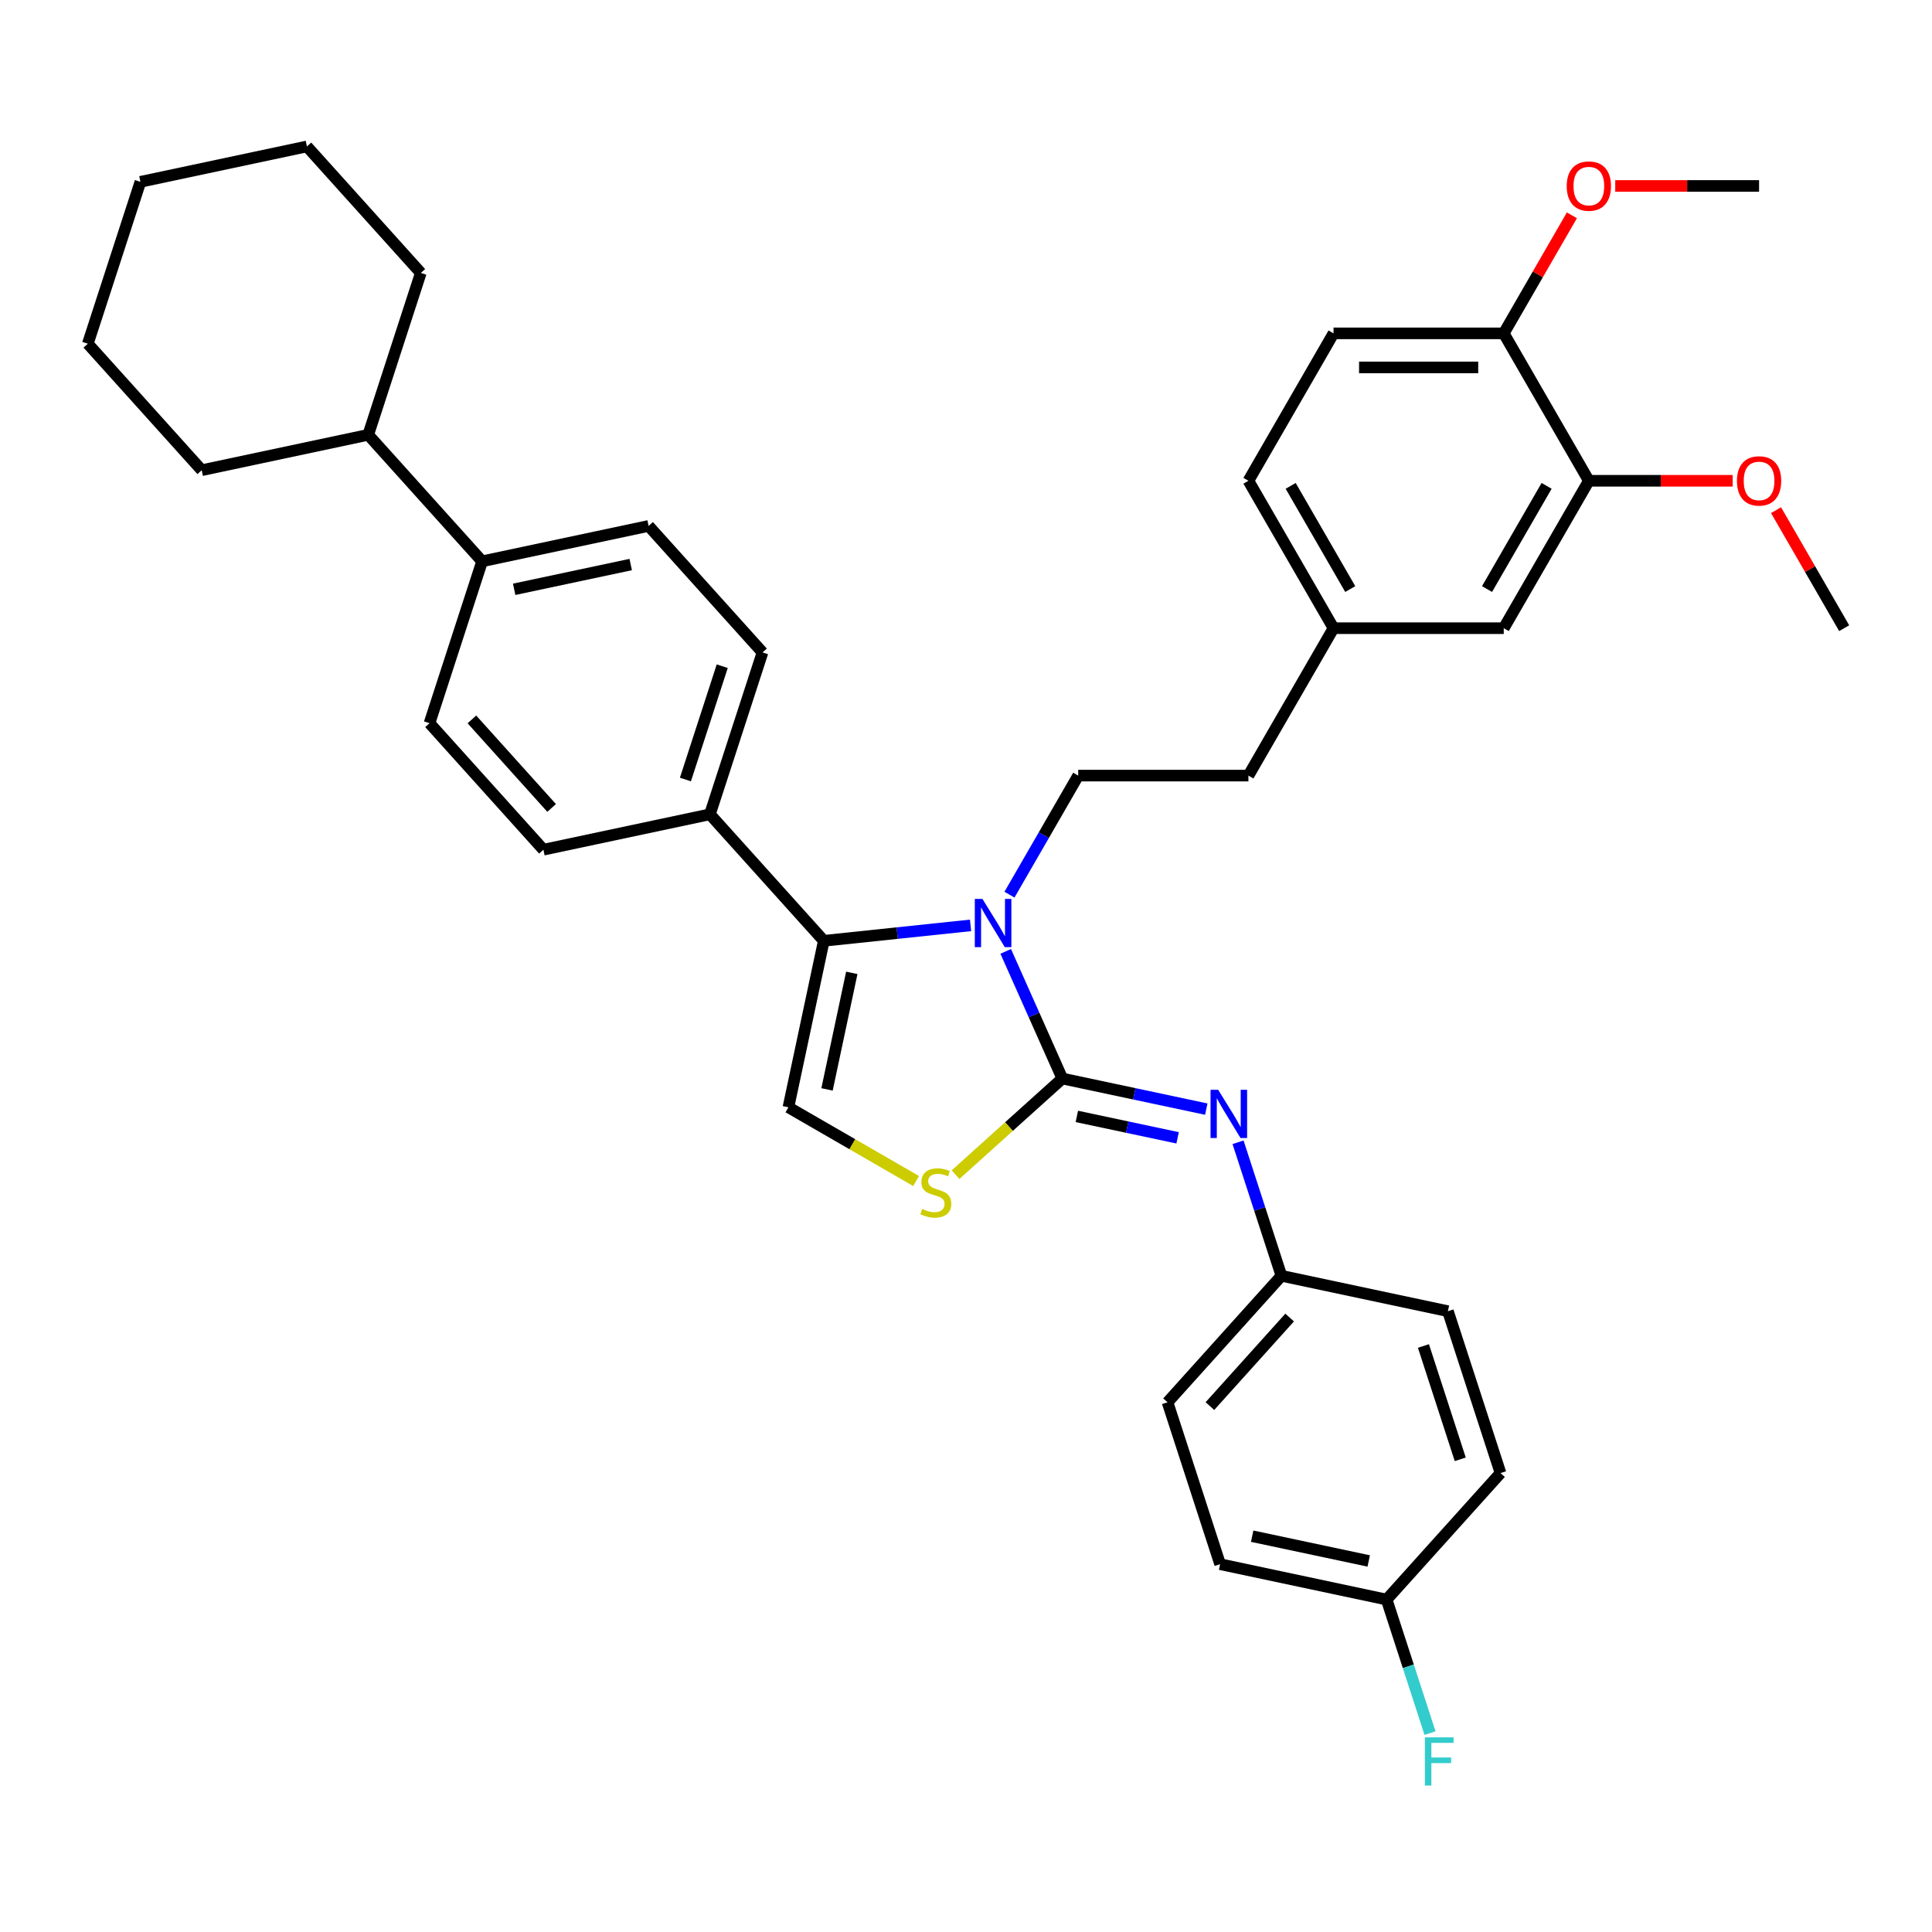 <?xml version='1.0' encoding='iso-8859-1'?>
<svg version='1.1' baseProfile='full'
              xmlns='http://www.w3.org/2000/svg'
                      xmlns:rdkit='http://www.rdkit.org/xml'
                      xmlns:xlink='http://www.w3.org/1999/xlink'
                  xml:space='preserve'
width='1000px' height='1000px' viewBox='0 0 1000 1000'>
<!-- END OF HEADER -->
<rect style='opacity:1.0;fill:#FFFFFF;stroke:none' width='1000' height='1000' x='0' y='0'> </rect>
<path class='bond-0' d='M 549.858,558.24 L 535.208,525.335' style='fill:none;fill-rule:evenodd;stroke:#000000;stroke-width:6px;stroke-linecap:butt;stroke-linejoin:miter;stroke-opacity:1' />
<path class='bond-0' d='M 535.208,525.335 L 520.558,492.43' style='fill:none;fill-rule:evenodd;stroke:#0000FF;stroke-width:6px;stroke-linecap:butt;stroke-linejoin:miter;stroke-opacity:1' />
<path class='bond-2' d='M 549.858,558.24 L 522.222,583.123' style='fill:none;fill-rule:evenodd;stroke:#000000;stroke-width:6px;stroke-linecap:butt;stroke-linejoin:miter;stroke-opacity:1' />
<path class='bond-2' d='M 522.222,583.123 L 494.586,608.007' style='fill:none;fill-rule:evenodd;stroke:#CCCC00;stroke-width:6px;stroke-linecap:butt;stroke-linejoin:miter;stroke-opacity:1' />
<path class='bond-4' d='M 549.858,558.24 L 587.115,566.159' style='fill:none;fill-rule:evenodd;stroke:#000000;stroke-width:6px;stroke-linecap:butt;stroke-linejoin:miter;stroke-opacity:1' />
<path class='bond-4' d='M 587.115,566.159 L 624.372,574.078' style='fill:none;fill-rule:evenodd;stroke:#0000FF;stroke-width:6px;stroke-linecap:butt;stroke-linejoin:miter;stroke-opacity:1' />
<path class='bond-4' d='M 557.372,577.851 L 583.452,583.395' style='fill:none;fill-rule:evenodd;stroke:#000000;stroke-width:6px;stroke-linecap:butt;stroke-linejoin:miter;stroke-opacity:1' />
<path class='bond-4' d='M 583.452,583.395 L 609.532,588.938' style='fill:none;fill-rule:evenodd;stroke:#0000FF;stroke-width:6px;stroke-linecap:butt;stroke-linejoin:miter;stroke-opacity:1' />
<path class='bond-1' d='M 502.358,478.978 L 464.379,482.97' style='fill:none;fill-rule:evenodd;stroke:#0000FF;stroke-width:6px;stroke-linecap:butt;stroke-linejoin:miter;stroke-opacity:1' />
<path class='bond-1' d='M 464.379,482.97 L 426.401,486.962' style='fill:none;fill-rule:evenodd;stroke:#000000;stroke-width:6px;stroke-linecap:butt;stroke-linejoin:miter;stroke-opacity:1' />
<path class='bond-5' d='M 522.497,463.074 L 540.286,432.263' style='fill:none;fill-rule:evenodd;stroke:#0000FF;stroke-width:6px;stroke-linecap:butt;stroke-linejoin:miter;stroke-opacity:1' />
<path class='bond-5' d='M 540.286,432.263 L 558.075,401.451' style='fill:none;fill-rule:evenodd;stroke:#000000;stroke-width:6px;stroke-linecap:butt;stroke-linejoin:miter;stroke-opacity:1' />
<path class='bond-6' d='M 426.401,486.962 L 367.448,421.487' style='fill:none;fill-rule:evenodd;stroke:#000000;stroke-width:6px;stroke-linecap:butt;stroke-linejoin:miter;stroke-opacity:1' />
<path class='bond-36' d='M 426.401,486.962 L 408.083,573.141' style='fill:none;fill-rule:evenodd;stroke:#000000;stroke-width:6px;stroke-linecap:butt;stroke-linejoin:miter;stroke-opacity:1' />
<path class='bond-36' d='M 440.889,503.552 L 428.067,563.878' style='fill:none;fill-rule:evenodd;stroke:#000000;stroke-width:6px;stroke-linecap:butt;stroke-linejoin:miter;stroke-opacity:1' />
<path class='bond-3' d='M 474.181,611.303 L 441.132,592.222' style='fill:none;fill-rule:evenodd;stroke:#CCCC00;stroke-width:6px;stroke-linecap:butt;stroke-linejoin:miter;stroke-opacity:1' />
<path class='bond-3' d='M 441.132,592.222 L 408.083,573.141' style='fill:none;fill-rule:evenodd;stroke:#000000;stroke-width:6px;stroke-linecap:butt;stroke-linejoin:miter;stroke-opacity:1' />
<path class='bond-11' d='M 640.807,591.236 L 652.035,625.793' style='fill:none;fill-rule:evenodd;stroke:#0000FF;stroke-width:6px;stroke-linecap:butt;stroke-linejoin:miter;stroke-opacity:1' />
<path class='bond-11' d='M 652.035,625.793 L 663.263,660.35' style='fill:none;fill-rule:evenodd;stroke:#000000;stroke-width:6px;stroke-linecap:butt;stroke-linejoin:miter;stroke-opacity:1' />
<path class='bond-19' d='M 558.075,401.451 L 646.18,401.451' style='fill:none;fill-rule:evenodd;stroke:#000000;stroke-width:6px;stroke-linecap:butt;stroke-linejoin:miter;stroke-opacity:1' />
<path class='bond-12' d='M 367.448,421.487 L 394.673,337.695' style='fill:none;fill-rule:evenodd;stroke:#000000;stroke-width:6px;stroke-linecap:butt;stroke-linejoin:miter;stroke-opacity:1' />
<path class='bond-12' d='M 354.773,403.473 L 373.831,344.819' style='fill:none;fill-rule:evenodd;stroke:#000000;stroke-width:6px;stroke-linecap:butt;stroke-linejoin:miter;stroke-opacity:1' />
<path class='bond-13' d='M 367.448,421.487 L 281.268,439.805' style='fill:none;fill-rule:evenodd;stroke:#000000;stroke-width:6px;stroke-linecap:butt;stroke-linejoin:miter;stroke-opacity:1' />
<path class='bond-7' d='M 822.389,248.85 L 778.336,325.151' style='fill:none;fill-rule:evenodd;stroke:#000000;stroke-width:6px;stroke-linecap:butt;stroke-linejoin:miter;stroke-opacity:1' />
<path class='bond-7' d='M 800.521,251.485 L 769.684,304.895' style='fill:none;fill-rule:evenodd;stroke:#000000;stroke-width:6px;stroke-linecap:butt;stroke-linejoin:miter;stroke-opacity:1' />
<path class='bond-22' d='M 822.389,248.85 L 859.613,248.85' style='fill:none;fill-rule:evenodd;stroke:#000000;stroke-width:6px;stroke-linecap:butt;stroke-linejoin:miter;stroke-opacity:1' />
<path class='bond-22' d='M 859.613,248.85 L 896.837,248.85' style='fill:none;fill-rule:evenodd;stroke:#FF0000;stroke-width:6px;stroke-linecap:butt;stroke-linejoin:miter;stroke-opacity:1' />
<path class='bond-39' d='M 822.389,248.85 L 778.336,172.549' style='fill:none;fill-rule:evenodd;stroke:#000000;stroke-width:6px;stroke-linecap:butt;stroke-linejoin:miter;stroke-opacity:1' />
<path class='bond-8' d='M 778.336,172.549 L 690.232,172.549' style='fill:none;fill-rule:evenodd;stroke:#000000;stroke-width:6px;stroke-linecap:butt;stroke-linejoin:miter;stroke-opacity:1' />
<path class='bond-8' d='M 765.121,190.17 L 703.448,190.17' style='fill:none;fill-rule:evenodd;stroke:#000000;stroke-width:6px;stroke-linecap:butt;stroke-linejoin:miter;stroke-opacity:1' />
<path class='bond-26' d='M 778.336,172.549 L 795.973,142.002' style='fill:none;fill-rule:evenodd;stroke:#000000;stroke-width:6px;stroke-linecap:butt;stroke-linejoin:miter;stroke-opacity:1' />
<path class='bond-26' d='M 795.973,142.002 L 813.609,111.455' style='fill:none;fill-rule:evenodd;stroke:#FF0000;stroke-width:6px;stroke-linecap:butt;stroke-linejoin:miter;stroke-opacity:1' />
<path class='bond-9' d='M 249.541,290.538 L 222.315,374.331' style='fill:none;fill-rule:evenodd;stroke:#000000;stroke-width:6px;stroke-linecap:butt;stroke-linejoin:miter;stroke-opacity:1' />
<path class='bond-17' d='M 249.541,290.538 L 190.587,225.064' style='fill:none;fill-rule:evenodd;stroke:#000000;stroke-width:6px;stroke-linecap:butt;stroke-linejoin:miter;stroke-opacity:1' />
<path class='bond-38' d='M 249.541,290.538 L 335.72,272.22' style='fill:none;fill-rule:evenodd;stroke:#000000;stroke-width:6px;stroke-linecap:butt;stroke-linejoin:miter;stroke-opacity:1' />
<path class='bond-38' d='M 266.131,305.027 L 326.457,292.204' style='fill:none;fill-rule:evenodd;stroke:#000000;stroke-width:6px;stroke-linecap:butt;stroke-linejoin:miter;stroke-opacity:1' />
<path class='bond-10' d='M 778.336,325.151 L 690.232,325.151' style='fill:none;fill-rule:evenodd;stroke:#000000;stroke-width:6px;stroke-linecap:butt;stroke-linejoin:miter;stroke-opacity:1' />
<path class='bond-24' d='M 663.263,660.35 L 749.442,678.668' style='fill:none;fill-rule:evenodd;stroke:#000000;stroke-width:6px;stroke-linecap:butt;stroke-linejoin:miter;stroke-opacity:1' />
<path class='bond-25' d='M 663.263,660.35 L 604.31,725.824' style='fill:none;fill-rule:evenodd;stroke:#000000;stroke-width:6px;stroke-linecap:butt;stroke-linejoin:miter;stroke-opacity:1' />
<path class='bond-25' d='M 667.515,681.962 L 626.248,727.794' style='fill:none;fill-rule:evenodd;stroke:#000000;stroke-width:6px;stroke-linecap:butt;stroke-linejoin:miter;stroke-opacity:1' />
<path class='bond-14' d='M 394.673,337.695 L 335.72,272.22' style='fill:none;fill-rule:evenodd;stroke:#000000;stroke-width:6px;stroke-linecap:butt;stroke-linejoin:miter;stroke-opacity:1' />
<path class='bond-15' d='M 281.268,439.805 L 222.315,374.331' style='fill:none;fill-rule:evenodd;stroke:#000000;stroke-width:6px;stroke-linecap:butt;stroke-linejoin:miter;stroke-opacity:1' />
<path class='bond-15' d='M 285.52,418.193 L 244.253,372.361' style='fill:none;fill-rule:evenodd;stroke:#000000;stroke-width:6px;stroke-linecap:butt;stroke-linejoin:miter;stroke-opacity:1' />
<path class='bond-16' d='M 690.232,172.549 L 646.18,248.85' style='fill:none;fill-rule:evenodd;stroke:#000000;stroke-width:6px;stroke-linecap:butt;stroke-linejoin:miter;stroke-opacity:1' />
<path class='bond-29' d='M 190.587,225.064 L 217.813,141.272' style='fill:none;fill-rule:evenodd;stroke:#000000;stroke-width:6px;stroke-linecap:butt;stroke-linejoin:miter;stroke-opacity:1' />
<path class='bond-30' d='M 190.587,225.064 L 104.408,243.382' style='fill:none;fill-rule:evenodd;stroke:#000000;stroke-width:6px;stroke-linecap:butt;stroke-linejoin:miter;stroke-opacity:1' />
<path class='bond-18' d='M 690.232,325.151 L 646.18,401.451' style='fill:none;fill-rule:evenodd;stroke:#000000;stroke-width:6px;stroke-linecap:butt;stroke-linejoin:miter;stroke-opacity:1' />
<path class='bond-21' d='M 690.232,325.151 L 646.18,248.85' style='fill:none;fill-rule:evenodd;stroke:#000000;stroke-width:6px;stroke-linecap:butt;stroke-linejoin:miter;stroke-opacity:1' />
<path class='bond-21' d='M 698.884,304.895 L 668.048,251.485' style='fill:none;fill-rule:evenodd;stroke:#000000;stroke-width:6px;stroke-linecap:butt;stroke-linejoin:miter;stroke-opacity:1' />
<path class='bond-20' d='M 717.715,827.935 L 631.536,809.617' style='fill:none;fill-rule:evenodd;stroke:#000000;stroke-width:6px;stroke-linecap:butt;stroke-linejoin:miter;stroke-opacity:1' />
<path class='bond-20' d='M 708.451,807.951 L 648.126,795.129' style='fill:none;fill-rule:evenodd;stroke:#000000;stroke-width:6px;stroke-linecap:butt;stroke-linejoin:miter;stroke-opacity:1' />
<path class='bond-23' d='M 717.715,827.935 L 728.943,862.492' style='fill:none;fill-rule:evenodd;stroke:#000000;stroke-width:6px;stroke-linecap:butt;stroke-linejoin:miter;stroke-opacity:1' />
<path class='bond-23' d='M 728.943,862.492 L 740.171,897.049' style='fill:none;fill-rule:evenodd;stroke:#33CCCC;stroke-width:6px;stroke-linecap:butt;stroke-linejoin:miter;stroke-opacity:1' />
<path class='bond-37' d='M 717.715,827.935 L 776.668,762.46' style='fill:none;fill-rule:evenodd;stroke:#000000;stroke-width:6px;stroke-linecap:butt;stroke-linejoin:miter;stroke-opacity:1' />
<path class='bond-31' d='M 919.273,264.057 L 936.909,294.604' style='fill:none;fill-rule:evenodd;stroke:#FF0000;stroke-width:6px;stroke-linecap:butt;stroke-linejoin:miter;stroke-opacity:1' />
<path class='bond-31' d='M 936.909,294.604 L 954.545,325.151' style='fill:none;fill-rule:evenodd;stroke:#000000;stroke-width:6px;stroke-linecap:butt;stroke-linejoin:miter;stroke-opacity:1' />
<path class='bond-28' d='M 749.442,678.668 L 776.668,762.46' style='fill:none;fill-rule:evenodd;stroke:#000000;stroke-width:6px;stroke-linecap:butt;stroke-linejoin:miter;stroke-opacity:1' />
<path class='bond-28' d='M 736.768,696.682 L 755.826,755.337' style='fill:none;fill-rule:evenodd;stroke:#000000;stroke-width:6px;stroke-linecap:butt;stroke-linejoin:miter;stroke-opacity:1' />
<path class='bond-27' d='M 604.31,725.824 L 631.536,809.617' style='fill:none;fill-rule:evenodd;stroke:#000000;stroke-width:6px;stroke-linecap:butt;stroke-linejoin:miter;stroke-opacity:1' />
<path class='bond-32' d='M 836.045,96.249 L 873.269,96.249' style='fill:none;fill-rule:evenodd;stroke:#FF0000;stroke-width:6px;stroke-linecap:butt;stroke-linejoin:miter;stroke-opacity:1' />
<path class='bond-32' d='M 873.269,96.249 L 910.493,96.249' style='fill:none;fill-rule:evenodd;stroke:#000000;stroke-width:6px;stroke-linecap:butt;stroke-linejoin:miter;stroke-opacity:1' />
<path class='bond-33' d='M 217.813,141.272 L 158.86,75.797' style='fill:none;fill-rule:evenodd;stroke:#000000;stroke-width:6px;stroke-linecap:butt;stroke-linejoin:miter;stroke-opacity:1' />
<path class='bond-34' d='M 104.408,243.382 L 45.455,177.908' style='fill:none;fill-rule:evenodd;stroke:#000000;stroke-width:6px;stroke-linecap:butt;stroke-linejoin:miter;stroke-opacity:1' />
<path class='bond-40' d='M 158.86,75.797 L 72.68,94.115' style='fill:none;fill-rule:evenodd;stroke:#000000;stroke-width:6px;stroke-linecap:butt;stroke-linejoin:miter;stroke-opacity:1' />
<path class='bond-35' d='M 45.455,177.908 L 72.68,94.115' style='fill:none;fill-rule:evenodd;stroke:#000000;stroke-width:6px;stroke-linecap:butt;stroke-linejoin:miter;stroke-opacity:1' />
<path  class='atom-1' d='M 508.507 465.277
L 516.684 478.492
Q 517.494 479.796, 518.798 482.157
Q 520.102 484.519, 520.173 484.66
L 520.173 465.277
L 523.485 465.277
L 523.485 490.228
L 520.067 490.228
L 511.292 475.779
Q 510.27 474.087, 509.177 472.149
Q 508.12 470.21, 507.803 469.611
L 507.803 490.228
L 504.56 490.228
L 504.56 465.277
L 508.507 465.277
' fill='#0000FF'/>
<path  class='atom-3' d='M 477.335 625.757
Q 477.617 625.863, 478.78 626.356
Q 479.943 626.849, 481.212 627.167
Q 482.516 627.449, 483.785 627.449
Q 486.146 627.449, 487.52 626.321
Q 488.895 625.158, 488.895 623.149
Q 488.895 621.775, 488.19 620.929
Q 487.52 620.083, 486.463 619.625
Q 485.406 619.167, 483.644 618.638
Q 481.423 617.968, 480.084 617.334
Q 478.78 616.7, 477.829 615.361
Q 476.912 614.021, 476.912 611.766
Q 476.912 608.629, 479.027 606.691
Q 481.177 604.753, 485.406 604.753
Q 488.296 604.753, 491.573 606.127
L 490.763 608.841
Q 487.767 607.607, 485.511 607.607
Q 483.08 607.607, 481.741 608.629
Q 480.401 609.616, 480.437 611.343
Q 480.437 612.682, 481.106 613.493
Q 481.811 614.303, 482.798 614.761
Q 483.82 615.22, 485.511 615.748
Q 487.767 616.453, 489.106 617.158
Q 490.445 617.863, 491.397 619.308
Q 492.384 620.717, 492.384 623.149
Q 492.384 626.603, 490.058 628.471
Q 487.767 630.303, 483.926 630.303
Q 481.705 630.303, 480.014 629.81
Q 478.357 629.352, 476.384 628.541
L 477.335 625.757
' fill='#CCCC00'/>
<path  class='atom-5' d='M 630.522 564.082
L 638.698 577.298
Q 639.509 578.602, 640.813 580.963
Q 642.117 583.324, 642.187 583.465
L 642.187 564.082
L 645.5 564.082
L 645.5 589.033
L 642.081 589.033
L 633.306 574.584
Q 632.284 572.893, 631.192 570.954
Q 630.134 569.016, 629.817 568.417
L 629.817 589.033
L 626.575 589.033
L 626.575 564.082
L 630.522 564.082
' fill='#0000FF'/>
<path  class='atom-23' d='M 899.04 248.92
Q 899.04 242.929, 902 239.581
Q 904.96 236.233, 910.493 236.233
Q 916.026 236.233, 918.986 239.581
Q 921.947 242.929, 921.947 248.92
Q 921.947 254.982, 918.951 258.436
Q 915.956 261.854, 910.493 261.854
Q 904.995 261.854, 902 258.436
Q 899.04 255.017, 899.04 248.92
M 910.493 259.035
Q 914.299 259.035, 916.343 256.497
Q 918.423 253.925, 918.423 248.92
Q 918.423 244.022, 916.343 241.555
Q 914.299 239.053, 910.493 239.053
Q 906.687 239.053, 904.608 241.52
Q 902.564 243.987, 902.564 248.92
Q 902.564 253.96, 904.608 256.497
Q 906.687 259.035, 910.493 259.035
' fill='#FF0000'/>
<path  class='atom-24' d='M 737.522 899.252
L 752.359 899.252
L 752.359 902.106
L 740.87 902.106
L 740.87 909.683
L 751.09 909.683
L 751.09 912.573
L 740.87 912.573
L 740.87 924.203
L 737.522 924.203
L 737.522 899.252
' fill='#33CCCC'/>
<path  class='atom-27' d='M 810.935 96.319
Q 810.935 90.328, 813.895 86.98
Q 816.856 83.632, 822.389 83.632
Q 827.922 83.632, 830.882 86.98
Q 833.842 90.328, 833.842 96.319
Q 833.842 102.381, 830.847 105.834
Q 827.851 109.253, 822.389 109.253
Q 816.891 109.253, 813.895 105.834
Q 810.935 102.416, 810.935 96.319
M 822.389 106.433
Q 826.195 106.433, 828.239 103.896
Q 830.318 101.323, 830.318 96.319
Q 830.318 91.42, 828.239 88.953
Q 826.195 86.451, 822.389 86.451
Q 818.583 86.451, 816.503 88.918
Q 814.459 91.385, 814.459 96.319
Q 814.459 101.359, 816.503 103.896
Q 818.583 106.433, 822.389 106.433
' fill='#FF0000'/>
</svg>
